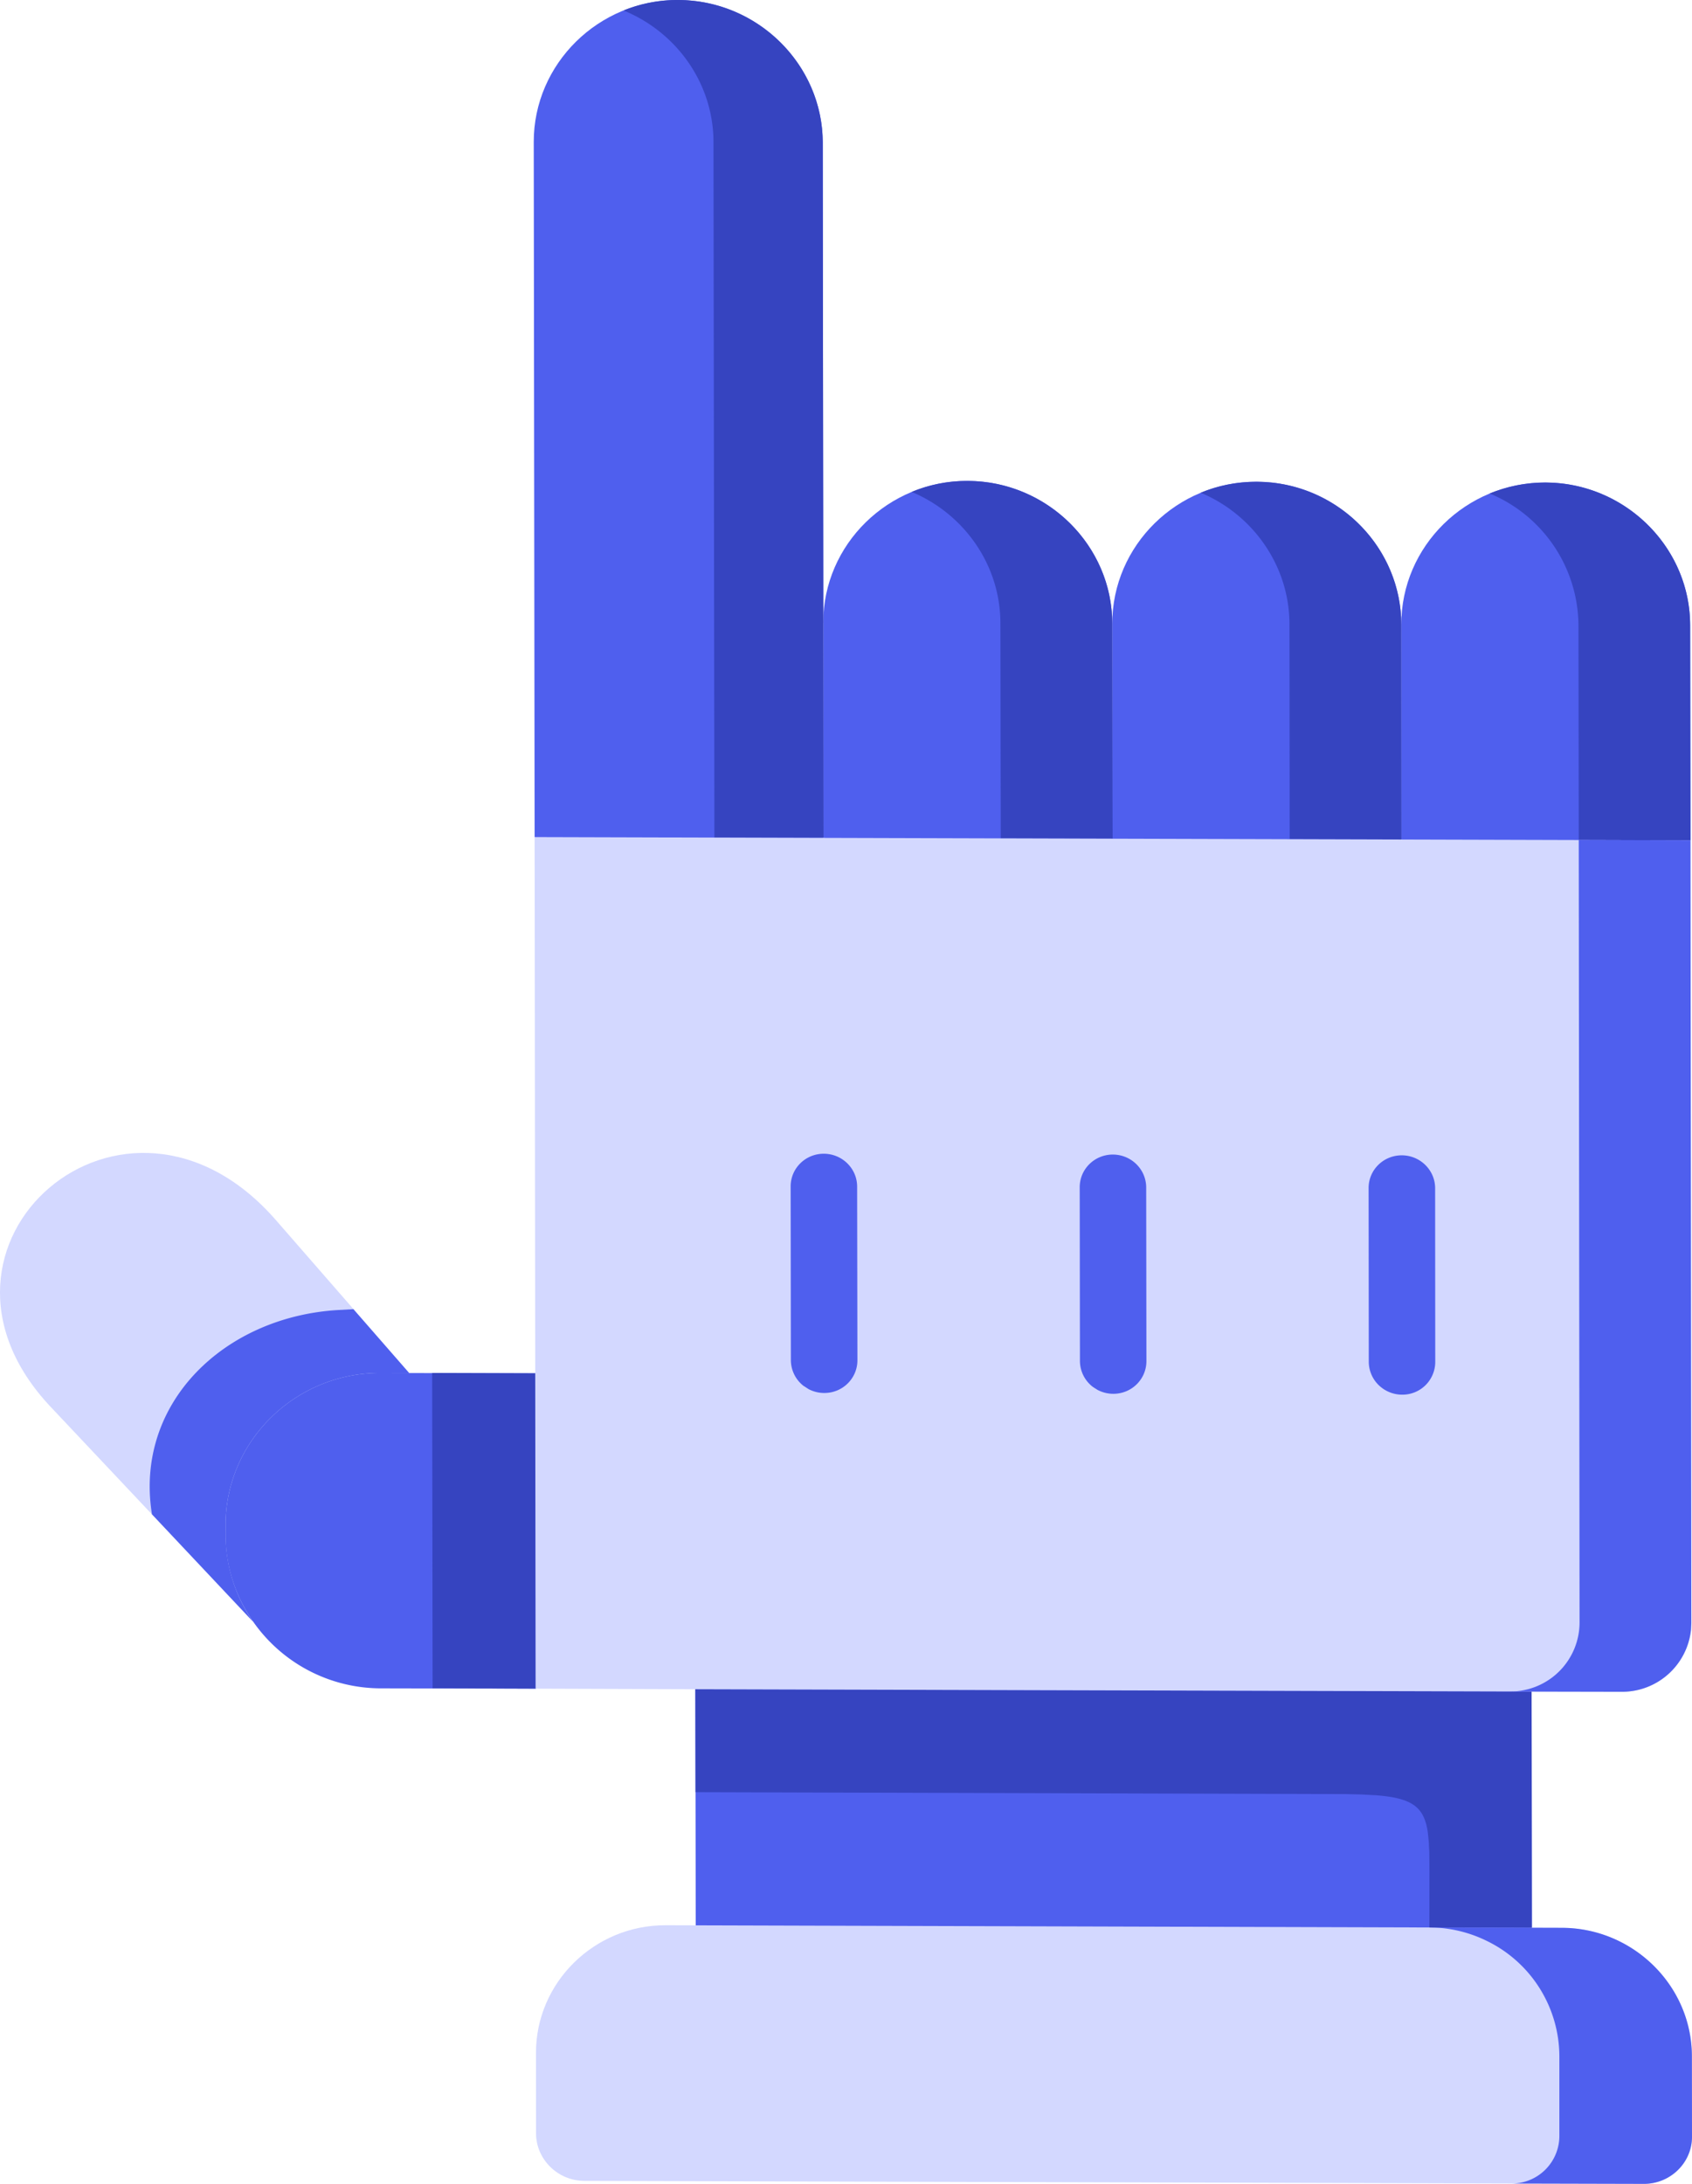 <svg width="31" height="40" viewBox="0 0 31 40" xmlns="http://www.w3.org/2000/svg"><g fill="none" fill-rule="evenodd"><path d="M17.728 8.809c-1.453-.004-2.642 1.16-2.645 2.592l.002.01.004 3.935 2.726 1.432 2.57-1.417-.007-3.937c0-1.434-1.194-2.612-2.65-2.615z" fill="#4F5FEE"/><path d="M23.023 8.824c-1.456-.004-2.645 1.166-2.645 2.6l.006 3.937 2.883 2.043 2.41-2.028-.003-3.937c-.003-1.383-1.11-2.527-2.496-2.61l-.155-.005z" fill="#4F5FEE"/><path d="M28.317 8.838c-1.456-.004-2.646 1.166-2.643 2.602l.003 3.936 2.687 2.409 2.608-2.394-.006-3.936c0-1.382-1.11-2.528-2.494-2.612l-.155-.005zM9.779 2.6l.016 12.732 2.817 1.66 2.477-1.647-.015-12.73C15.072 1.182 13.88.004 12.424 0c-1.455-.005-2.646 1.167-2.645 2.6zM28.061 30.982l-7.843-2.193-7.478 2.15.007 4.326 7.639 2.195 7.68-2.151z" fill="#4F5FEE"/><path d="M12.194 35.263c-1.306-.003-2.375 1.049-2.374 2.338l.001 1.474c.001.477.4.869.883.87L30.121 40c.483 0 .88-.387.879-.864l-.002-1.477c-.002-1.287-1.073-2.345-2.38-2.348l-16.424-.048z" fill="#D3D8FF"/><path d="M20.378 11.424c0-1.433-1.194-2.612-2.65-2.615a2.62 2.62 0 00-1.025.201c.953.399 1.627 1.33 1.626 2.41l.006 3.936 2.05.005-.007-3.937zM15.089 15.345l-.015-12.73C15.072 1.182 13.88.004 12.424 0a2.609 2.609 0 00-1 .192c.964.392 1.65 1.33 1.648 2.418l.017 12.73 2 .005zM25.674 11.44c-.003-1.436-1.194-2.613-2.65-2.616-.364 0-.71.07-1.025.201.953.399 1.625 1.333 1.626 2.41l.004 3.935 2.048.006-.003-3.936zM30.966 11.455c0-1.434-1.194-2.612-2.649-2.617-.363 0-.708.072-1.024.201a2.634 2.634 0 011.627 2.411l.005 3.935 2.047.006-.006-3.936zM12.74 30.94l.003 1.886 11.912.035.296.007.256.014c.668.051.883.213.952.674l.018.176.01.202.003.358-.002 1.012 1.878.005-.005-4.327-15.321-.042z" fill="#3644C0"/><path d="M30.998 37.66c-.002-1.288-1.073-2.346-2.38-2.35l-2.43-.007c.373.002.725.088 1.04.241a2.358 2.358 0 011.342 2.11v1.473a.873.873 0 01-.875.867L30.12 40c.484 0 .881-.387.88-.864l-.002-1.477z" fill="#4F5FEE"/><path d="M7.497 25.149l-2.44-2.799c-2.77-3.18-6.925.454-4.13 3.417L4.634 29.7l2.863-4.552z" fill="#D3D8FF"/><path d="M6.967 25.147c-1.56-.002-2.836 1.252-2.834 2.789v.181c.001.588.188 1.134.507 1.588a2.857 2.857 0 002.336 1.219l2.837.006 1.312-3.088-1.318-2.687-2.84-.008z" fill="#4F5FEE"/><path fill="#3644C0" d="M7.918 25.147l1.896.006.008 5.776-1.896-.007z"/><path d="M30.988 29.728l-.016-14.336-21.177-.06.018 15.598 2.927.01 16.97.047a1.267 1.267 0 001.278-1.259z" fill="#D3D8FF"/><path d="M30.988 29.728l-.016-14.337-2.047-.006.015 14.337a1.266 1.266 0 01-1.177 1.256l-.094.005 2.04.004a1.27 1.27 0 001.273-1.137l.006-.122zM4.133 27.936c-.002-1.537 1.274-2.791 2.834-2.789l.53.002-1.022-1.17-.271.015c-2.098.12-3.746 1.71-3.42 3.742l1.85 1.965a2.798 2.798 0 01-.5-1.58l-.001-.185z" fill="#4F5FEE"/><path d="M25.318 25.42a.6.6 0 01-.24-.477l-.003-3.184c0-.331.272-.599.609-.598.336.001.609.271.61.602l.002 3.184a.601.601 0 01-.608.598.615.615 0 01-.37-.125zM20.026 25.405a.6.6 0 01-.24-.478l-.004-3.182c0-.33.271-.599.608-.598.336.001.609.27.61.602l.004 3.182c0 .331-.272.6-.608.598a.615.615 0 01-.288-.072l-.082-.052zM14.73 25.39a.6.6 0 01-.24-.478l-.004-3.182c0-.331.272-.599.608-.598.336.001.61.27.61.602l.005 3.182c0 .331-.272.6-.608.598a.616.616 0 01-.289-.072l-.081-.053z" fill="#4F5FEE" fill-rule="nonzero"/></g></svg>